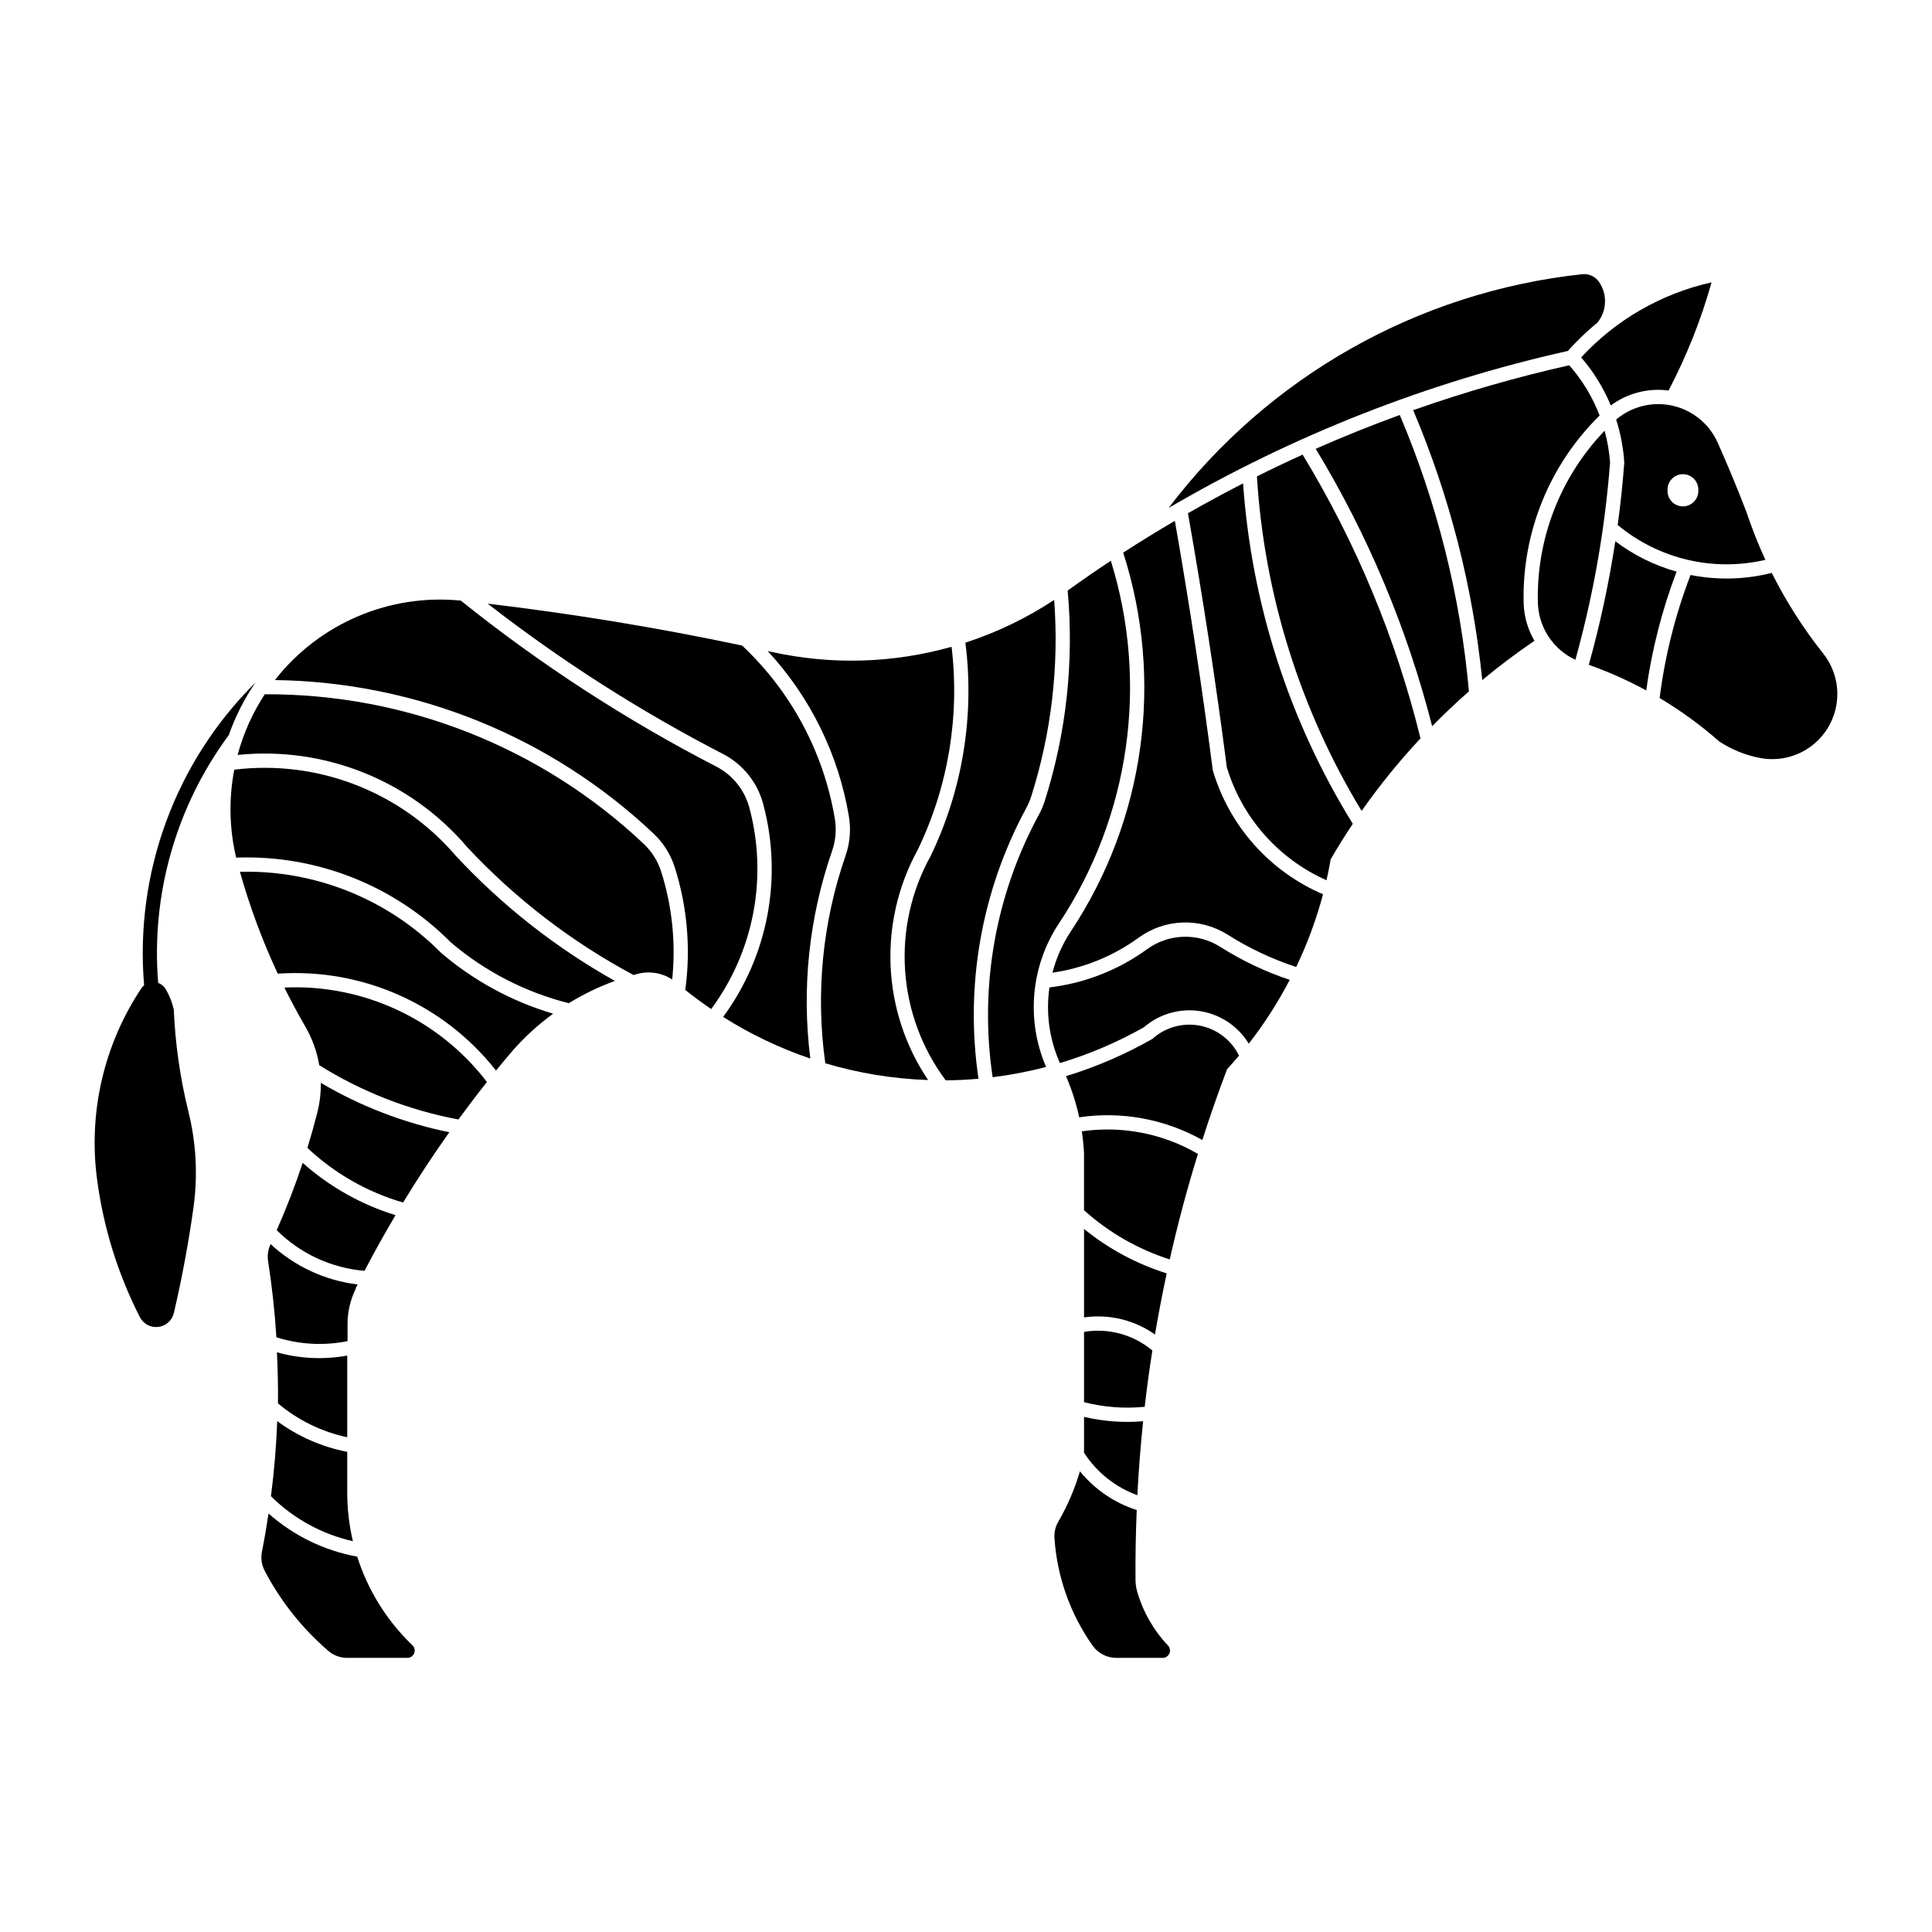 <?xml version="1.0" encoding="UTF-8"?>
<!-- Uploaded to: SVG Find, www.svgfind.com, Generator: SVG Find Mixer Tools -->
<svg fill="#000000" width="800px" height="800px" version="1.1" viewBox="144 144 512 512" xmlns="http://www.w3.org/2000/svg">
 <g>
  <path d="m583.39 251.09c-4.062 0.02-7.992 1.473-11.09 4.102 1.184 3.703 1.906 7.539 2.152 11.418-0.418 5.523-0.996 11.035-1.742 16.523 10.879 9.039 25.363 12.453 39.133 9.227-1.906-4.137-3.582-8.371-5.023-12.691-2.375-6.18-4.914-12.297-7.606-18.348-1.359-3.055-3.582-5.648-6.391-7.465-2.809-1.816-6.086-2.777-9.434-2.766zm6.211 18.594c1.172-0.109 2.336 0.289 3.195 1.098 0.855 0.809 1.32 1.949 1.273 3.125 0.055 1.117-0.348 2.211-1.121 3.019-0.77 0.809-1.84 1.27-2.957 1.27-1.117 0-2.188-0.461-2.961-1.27-0.77-0.809-1.176-1.902-1.121-3.019-0.082-2.16 1.539-4.012 3.691-4.223z"/>
  <path d="m627.17 317.2c2.934 3.699 4.227 8.434 3.574 13.109s-3.191 8.879-7.027 11.629c-3.832 2.754-8.629 3.816-13.266 2.938-3.875-0.73-7.566-2.227-10.859-4.402-4.891-4.309-10.172-8.152-15.773-11.488 1.41-11.16 4.16-22.109 8.195-32.609 7.125 1.418 14.477 1.23 21.52-0.551 3.801 7.574 8.367 14.738 13.637 21.375z"/>
  <path d="m588.32 295.49c-3.867 10.152-6.57 20.715-8.055 31.48-4.887-2.66-9.973-4.93-15.219-6.785 3.004-10.762 5.348-21.695 7.027-32.742 4.867 3.672 10.375 6.398 16.246 8.047z"/>
  <path d="m597.57 218.84c0.008 0.012 0.008 0.023 0 0.031-2.789 9.91-6.606 19.504-11.383 28.621-5.422-0.719-10.91 0.699-15.305 3.957-1.926-4.637-4.578-8.934-7.859-12.734 9.223-9.98 21.262-16.91 34.52-19.875z"/>
  <path d="m561.49 318.86c4.754-17.082 7.836-34.59 9.195-52.27-0.203-2.856-0.688-5.684-1.445-8.445-11.719 12.211-18.086 28.586-17.691 45.504 0.078 3.211 1.051 6.332 2.805 9.02 1.758 2.688 4.231 4.832 7.137 6.191z"/>
  <path d="m559.86 240.8c3.461 3.918 6.188 8.426 8.055 13.312-13.285 13.047-20.574 31.012-20.137 49.629 0.09 3.547 1.074 7.016 2.863 10.082-4.777 3.242-9.395 6.715-13.832 10.41-2.473-24.629-8.641-48.742-18.301-71.531 13.539-4.777 27.348-8.75 41.352-11.902z"/>
  <path d="m492.68 262.93c13.844 22.855 24.242 47.633 30.855 73.523 3.133-3.199 6.383-6.277 9.746-9.227-2.246-25.223-8.434-49.941-18.328-73.25-7.519 2.738-14.949 5.727-22.273 8.953z"/>
  <path d="m504.84 358.9c4.75-6.762 9.965-13.188 15.609-19.223-6.523-26.512-17.059-51.867-31.242-75.195-4.07 1.848-8.109 3.769-12.109 5.766 1.93 31.363 11.449 61.785 27.742 88.652z"/>
  <path d="m563.27 216.67c-43.492 4.695-83.133 27.105-109.58 61.949 32.906-19.254 68.598-33.293 105.81-41.617 2.43-2.719 5.066-5.242 7.887-7.555 2.461-3.098 2.621-7.434 0.395-10.707-1-1.469-2.731-2.266-4.5-2.07z"/>
  <path d="m473.43 272.1c2.231 31.984 12.211 62.949 29.074 90.219-2.051 3.07-4.004 6.207-5.859 9.398-0.32 1.859-0.691 3.711-1.109 5.555-12.738-5.656-22.383-16.582-26.41-29.922-2.914-22.523-6.348-44.977-10.305-67.34 4.809-2.746 9.68-5.383 14.609-7.91z"/>
  <path d="m421.22 426.75c-4.656 1.223-9.387 2.129-14.16 2.723-3.578-23.918 0.73-48.348 12.273-69.602 0.633-1.172 1.152-2.398 1.555-3.668 5.707-17.98 7.766-36.918 6.055-55.703 3.762-2.707 7.578-5.34 11.441-7.898 10.086 32.469 5.039 67.758-13.746 96.098-7.484 11.297-8.77 25.602-3.418 38.051z"/>
  <path d="m467.38 394.93c-2.922-1.855-6.328-2.785-9.785-2.676-3.457 0.105-6.801 1.254-9.598 3.285-7.621 5.539-16.531 9.027-25.883 10.137-0.988 6.809-0.027 13.762 2.777 20.047 7.754-2.328 15.223-5.512 22.27-9.496 4.098-3.543 9.547-5.098 14.895-4.262 5.352 0.84 10.059 3.992 12.879 8.617 4.125-5.297 7.758-10.957 10.855-16.91-6.469-2.156-12.652-5.09-18.41-8.746z"/>
  <path d="m445.77 392.48c3.41-2.477 7.488-3.875 11.703-4.008 4.211-0.133 8.371 1.004 11.93 3.262 5.656 3.586 11.738 6.449 18.105 8.52 2.961-6.188 5.344-12.637 7.109-19.262-14.145-6.059-24.855-18.102-29.215-32.855-2.848-22.113-6.199-44.156-10.051-66.113-4.625 2.711-9.191 5.519-13.691 8.43 10.855 33.816 5.758 70.73-13.859 100.34-2.227 3.363-3.875 7.07-4.887 10.973 8.258-1.188 16.105-4.371 22.855-9.281z"/>
  <path d="m472.35 423.75c-1.027 1.223-2.082 2.418-3.164 3.594-2.352 6.199-4.539 12.457-6.555 18.773-9.91-5.566-21.387-7.684-32.629-6.019-0.809-3.742-1.98-7.394-3.5-10.906 7.969-2.434 15.645-5.742 22.883-9.871 3.414-3.082 8.074-4.383 12.59-3.512 4.512 0.871 8.355 3.812 10.375 7.945z"/>
  <path d="m453.19 481.46c-1.156 5.375-2.195 10.773-3.109 16.195-5.461-3.856-12.188-5.473-18.801-4.527v-23.441c6.492 5.273 13.93 9.27 21.91 11.773z"/>
  <path d="m453.99 477.76c-8.406-2.691-16.148-7.133-22.715-13.035v-15.137c-0.102-1.934-0.293-3.859-0.582-5.773 10.637-1.543 21.484 0.57 30.77 5.984-2.856 9.219-5.348 18.547-7.473 27.961z"/>
  <path d="m433.55 580.1c-5.926-8.391-9.422-18.25-10.109-28.496-0.098-1.523 0.258-3.043 1.027-4.363 2.434-4.199 4.356-8.672 5.723-13.324 3.918 4.801 9.148 8.363 15.051 10.258-0.262 6.184-0.367 12.375-0.32 18.57 0.012 1.031 0.16 2.059 0.445 3.051 1.539 5.348 4.34 10.246 8.164 14.285 0.531 0.562 0.68 1.391 0.371 2.102-0.309 0.711-1.012 1.168-1.785 1.168h-12.305c-2.496 0-4.836-1.215-6.273-3.254z"/>
  <path d="m431.28 496.96v18.633c5.246 1.34 10.688 1.754 16.078 1.223 0.574-4.988 1.25-9.961 2.027-14.918-5.023-4.215-11.641-6.019-18.105-4.938z"/>
  <path d="m403.31 429.88c-2.891 0.258-5.793 0.398-8.691 0.422-6.309-8.465-10.043-18.566-10.758-29.098-0.715-10.531 1.621-21.047 6.731-30.285 8.496-17.574 11.711-37.242 9.246-56.609 8.312-2.703 16.223-6.512 23.523-11.324 1.324 17.59-0.742 35.27-6.082 52.078-0.332 1.043-0.758 2.051-1.277 3.012-11.898 21.93-16.352 47.129-12.691 71.805z"/>
  <path d="m431.28 528.98v-9.496c5.129 1.203 10.414 1.598 15.66 1.16-0.68 6.519-1.191 13.055-1.527 19.602-5.812-2.109-10.777-6.066-14.133-11.266z"/>
  <path d="m348.44 316.77c-0.336-0.082-0.668-0.16-1-0.238 11.297 12.188 18.777 27.418 21.523 43.809 0.586 3.477 0.289 7.043-0.863 10.375-6.141 17.668-7.988 36.543-5.387 55.066 8.855 2.633 18.012 4.125 27.242 4.441-6.016-8.945-9.453-19.375-9.934-30.145-0.48-10.773 2.016-21.465 7.211-30.914 8.055-16.695 11.16-35.352 8.945-53.758-15.559 4.394-31.961 4.859-47.738 1.344z"/>
  <path d="m335.58 343.8c5.258 2.711 9.129 7.512 10.664 13.227 5.234 19.457 1.332 40.238-10.609 56.469 7.242 4.578 14.996 8.281 23.105 11.035-2.332-18.547-0.355-37.383 5.777-55.039 0.949-2.734 1.199-5.66 0.723-8.512-2.941-17.582-11.578-33.707-24.578-45.902-22.297-4.715-44.797-8.418-67.426-11.102 19.512 15.164 40.383 28.492 62.344 39.824z"/>
  <path d="m216.86 324.22c37.375 0.508 73.199 15.039 100.36 40.715 2.598 2.453 4.531 5.531 5.609 8.938 3.316 10.484 4.266 21.574 2.777 32.469 2.219 1.781 4.508 3.473 6.859 5.074 11.344-15.328 15.066-34.996 10.109-53.41-1.262-4.688-4.438-8.625-8.75-10.852-23.973-12.375-46.656-27.109-67.703-43.984-18.945-1.895-37.539 6.051-49.266 21.051z"/>
  <path d="m264.85 370.86c12.234 13.145 26.438 24.309 42.098 33.094-4.262 1.547-8.355 3.523-12.219 5.902-11.5-2.898-22.176-8.402-31.215-16.082-14.992-15.129-35.641-23.289-56.93-22.496-1.812-7.644-1.984-15.59-0.5-23.309 22.188-2.703 44.25 5.894 58.766 22.891z"/>
  <path d="m267.68 368.34c-15.031-17.559-37.715-26.629-60.707-24.273 1.527-5.707 3.953-11.137 7.191-16.078 37.352-0.176 73.332 14.039 100.48 39.695 2.125 2.016 3.699 4.539 4.582 7.332 2.918 9.215 3.91 18.934 2.914 28.551-2.691-1.754-5.996-2.297-9.109-1.496-0.379 0.102-0.758 0.207-1.137 0.316-16.516-8.824-31.453-20.324-44.211-34.027z"/>
  <path d="m260.93 396.55c8.652 7.379 18.758 12.863 29.66 16.09-4.023 2.93-7.703 6.301-10.969 10.055-1.406 1.656-2.793 3.328-4.168 5.012-13.848-17.598-35.504-27.211-57.844-25.676-4.066-8.715-7.418-17.742-10.027-27 19.992-0.504 39.305 7.285 53.348 21.52z"/>
  <path d="m219.36 405.71c1.734 3.504 3.59 6.949 5.551 10.332 1.836 3.168 3.086 6.637 3.695 10.246 11.285 7.059 23.797 11.938 36.879 14.387 2.453-3.359 4.973-6.676 7.555-9.938-12.715-16.629-32.77-25.977-53.68-25.027z"/>
  <path d="m250.82 462.68c-9.477-2.75-18.164-7.715-25.352-14.477 0.945-3.078 1.816-6.176 2.609-9.293 0.66-2.594 0.977-5.266 0.945-7.945 10.543 6.223 22.047 10.645 34.047 13.086-4.301 6.066-8.383 12.281-12.25 18.629z"/>
  <path d="m240.6 480.78c-8.785-0.73-17.027-4.547-23.27-10.773 2.582-5.832 4.883-11.785 6.887-17.84 7.109 6.336 15.5 11.062 24.605 13.859-2.871 4.844-5.613 9.762-8.223 14.754z"/>
  <path d="m238.24 485.43c0.176-0.344 0.352-0.691 0.527-1.039-8.645-1.039-16.734-4.801-23.105-10.734v0.16c-0.641 1.387-0.855 2.938-0.609 4.449 1.039 6.672 1.77 13.387 2.191 20.125 6.098 1.938 12.586 2.289 18.859 1.027v-4.547c-0.004-3.269 0.758-6.496 2.219-9.422z"/>
  <path d="m236.02 524.9v-21.66c-6.195 1.133-12.566 0.836-18.633-0.863 0.23 4.504 0.324 9.02 0.277 13.531 5.309 4.473 11.645 7.566 18.441 8.992z"/>
  <path d="m236.02 528.75c-6.711-1.293-13.051-4.07-18.551-8.133-0.254 6.652-0.809 13.293-1.664 19.898 5.973 5.934 13.5 10.066 21.715 11.918-1-4.231-1.5-8.566-1.5-12.914z"/>
  <path d="m214.14 560.27c-0.809-1.555-1.066-3.336-0.723-5.055 0.664-3.359 1.246-6.731 1.75-10.117 6.641 5.883 14.766 9.836 23.496 11.43 2.84 8.926 7.871 17.004 14.633 23.488 0.578 0.547 0.758 1.395 0.457 2.133-0.301 0.734-1.02 1.215-1.816 1.207h-15.941c-1.836-0.004-3.609-0.664-5-1.863-6.906-5.945-12.629-13.145-16.855-21.219z"/>
  <path d="m181.06 493.04c-5.793-11.359-9.617-23.625-11.305-36.266-2.418-17.789 1.73-35.852 11.664-50.805 0.215-0.32 0.48-0.605 0.777-0.848-2.539-29.789 8.266-59.172 29.492-80.227-2.953 4.305-5.324 8.98-7.051 13.906-13.988 18.91-20.637 42.246-18.719 65.688 0.84 0.301 1.547 0.883 2 1.648 0.988 1.68 1.711 3.504 2.137 5.406 0.387 9.137 1.691 18.211 3.887 27.086 2.059 8.289 2.508 16.891 1.336 25.348-1.312 9.395-3.043 18.723-5.195 27.961-0.457 1.98-2.106 3.465-4.125 3.711-2.019 0.246-3.977-0.797-4.898-2.609z"/>
 </g>
</svg>